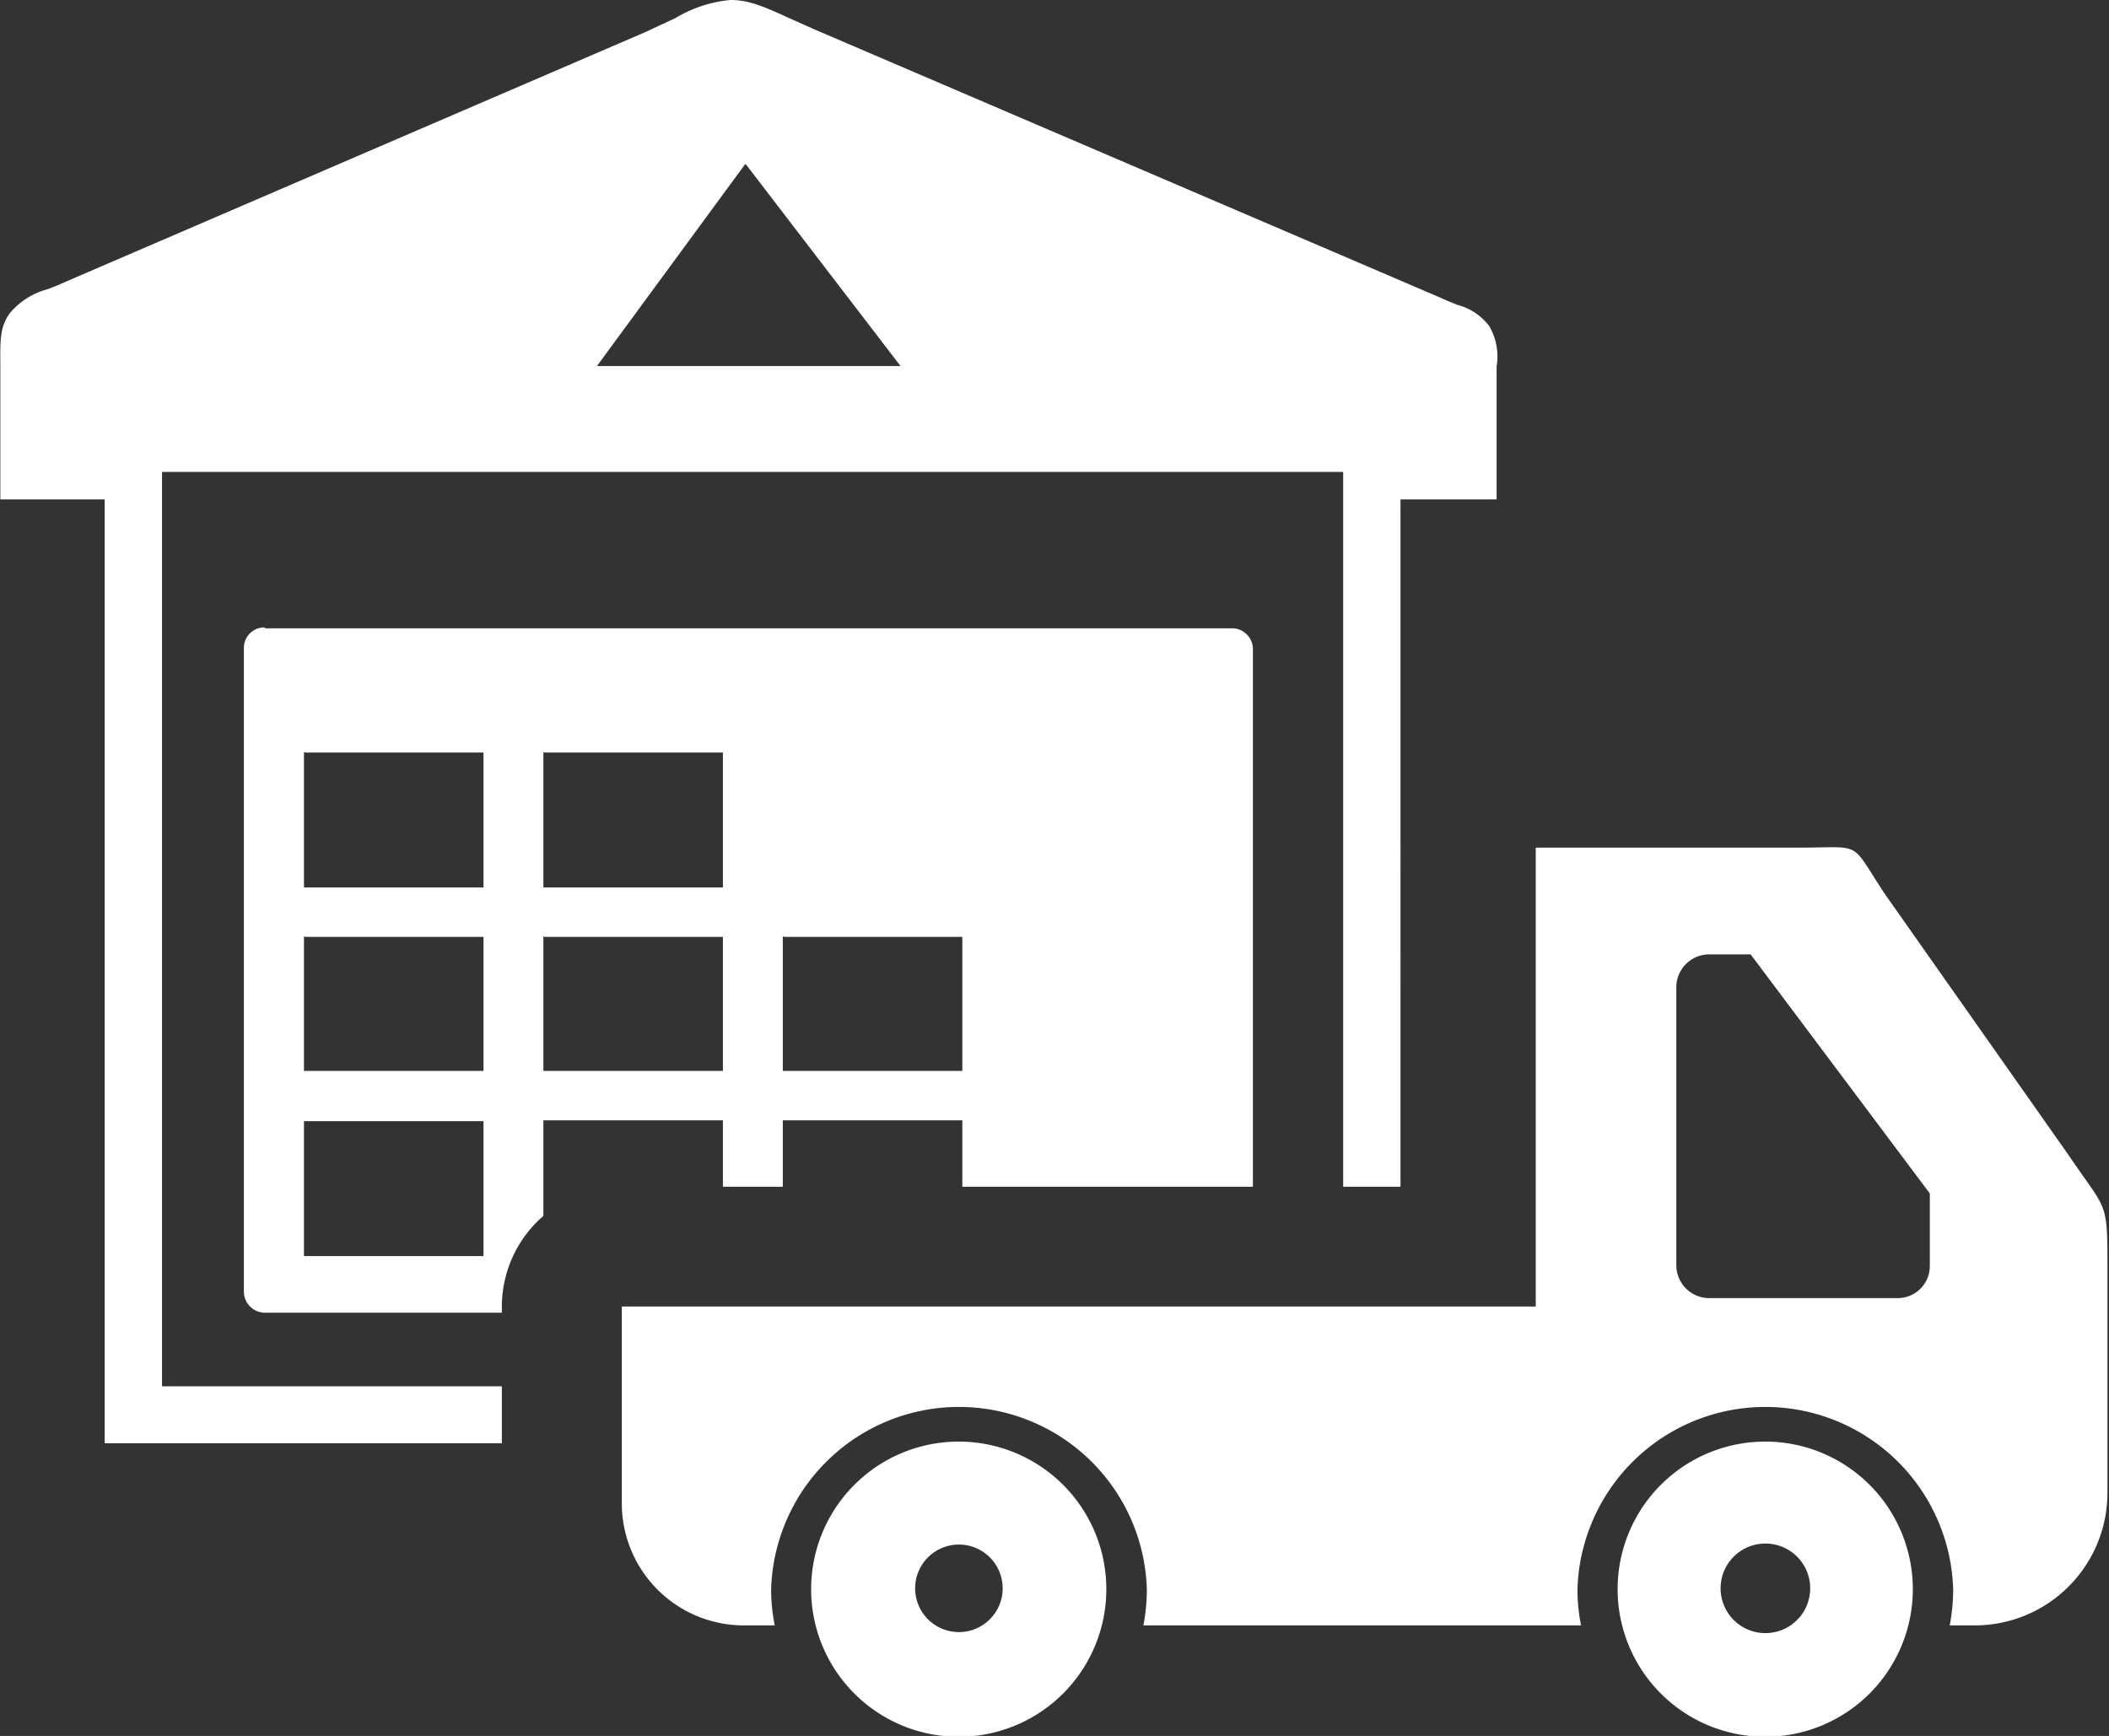 <svg fill="white" data-name="Layer 1" xmlns="http://www.w3.org/2000/svg" viewBox="0 0 122.88 101.15"><rect x="0" y="0" width="122.88" height="101.15" fill="#333333" stroke="none"/><path d="M9.44 27.5h68.82v41.65h3.34V29.1h5.6v-7.75a3.53 3.53 0 0 0-.43-2.35 3.4 3.4 0 0 0-1.87-1.24c-.26-.11-.58-.23-.94-.4L47.47 1.72l-1.3-.58C44.46.36 43.64 0 42.56 0a7.54 7.54 0 0 0-3.2 1.05l-1.76.82L4.21 16.25c-.54.24-1 .44-1.43.6a4.3 4.3 0 0 0-2.21 1.4c-.57.8-.56 1.52-.55 3v7.85H6.1v55h23.14v-3.32H9.44zm80 21.89h15.38c3.81 0 2.91-.45 5 2.7l10.7 15.21c2.24 3.31 2.27 2.6 2.27 6.57V87a7.73 7.73 0 0 1-7.71 7.71h-1.48a11.3 11.3 0 0 0 .2-2.11 10.95 10.95 0 0 0-21.89 0 10.5 10.5 0 0 0 .21 2.11h-25.5a11.3 11.3 0 0 0 .2-2.11 10.95 10.95 0 0 0-21.89 0 10.5 10.5 0 0 0 .21 2.11h-1.83a7.11 7.11 0 0 1-7.08-7.08v-11.5h53.25V49.39ZM102.86 84a8.6 8.6 0 1 1-8.61 8.6 8.6 8.6 0 0 1 8.61-8.6m-47 0a8.6 8.6 0 1 1-8.6 8.6 8.6 8.6 0 0 1 8.6-8.6m0 6a2.55 2.55 0 1 1-2.54 2.55A2.55 2.55 0 0 1 55.87 90Zm47-.06a2.61 2.61 0 1 1-2.61 2.61 2.61 2.61 0 0 1 2.61-2.61m-3.32-34.33H102l10.44 13.93v4.23a1.87 1.87 0 0 1-1.86 1.87h-11a1.92 1.92 0 0 1-1.91-1.92v-16.2a1.92 1.92 0 0 1 1.91-1.91Zm-84.1-19h56.33A1.22 1.22 0 0 1 73 37.78v31.37H56.07v-3.87H45.61v3.87h-3.49v-3.87H31.66v5.57a7 7 0 0 0-2.42 5.28v.36h-13.8a1.23 1.23 0 0 1-1.23-1.22V37.73a1.19 1.19 0 0 1 1.23-1.17Zm2.27 28.72h10.46v7.86H17.71v-7.91Zm14-21.48h10.41v7.86H31.66V43.8Zm-13.95 0h10.41v7.86H17.71V43.8Zm27.9 10.74h10.41v7.81H45.61v-7.86Zm-13.95 0h10.41v7.81H31.66v-7.86Zm-13.95 0h10.41v7.81H17.71v-7.86Zm25.71-45 9 11.74H34.78l8.64-11.77Z" style="fill-rule:evenodd"/></svg>